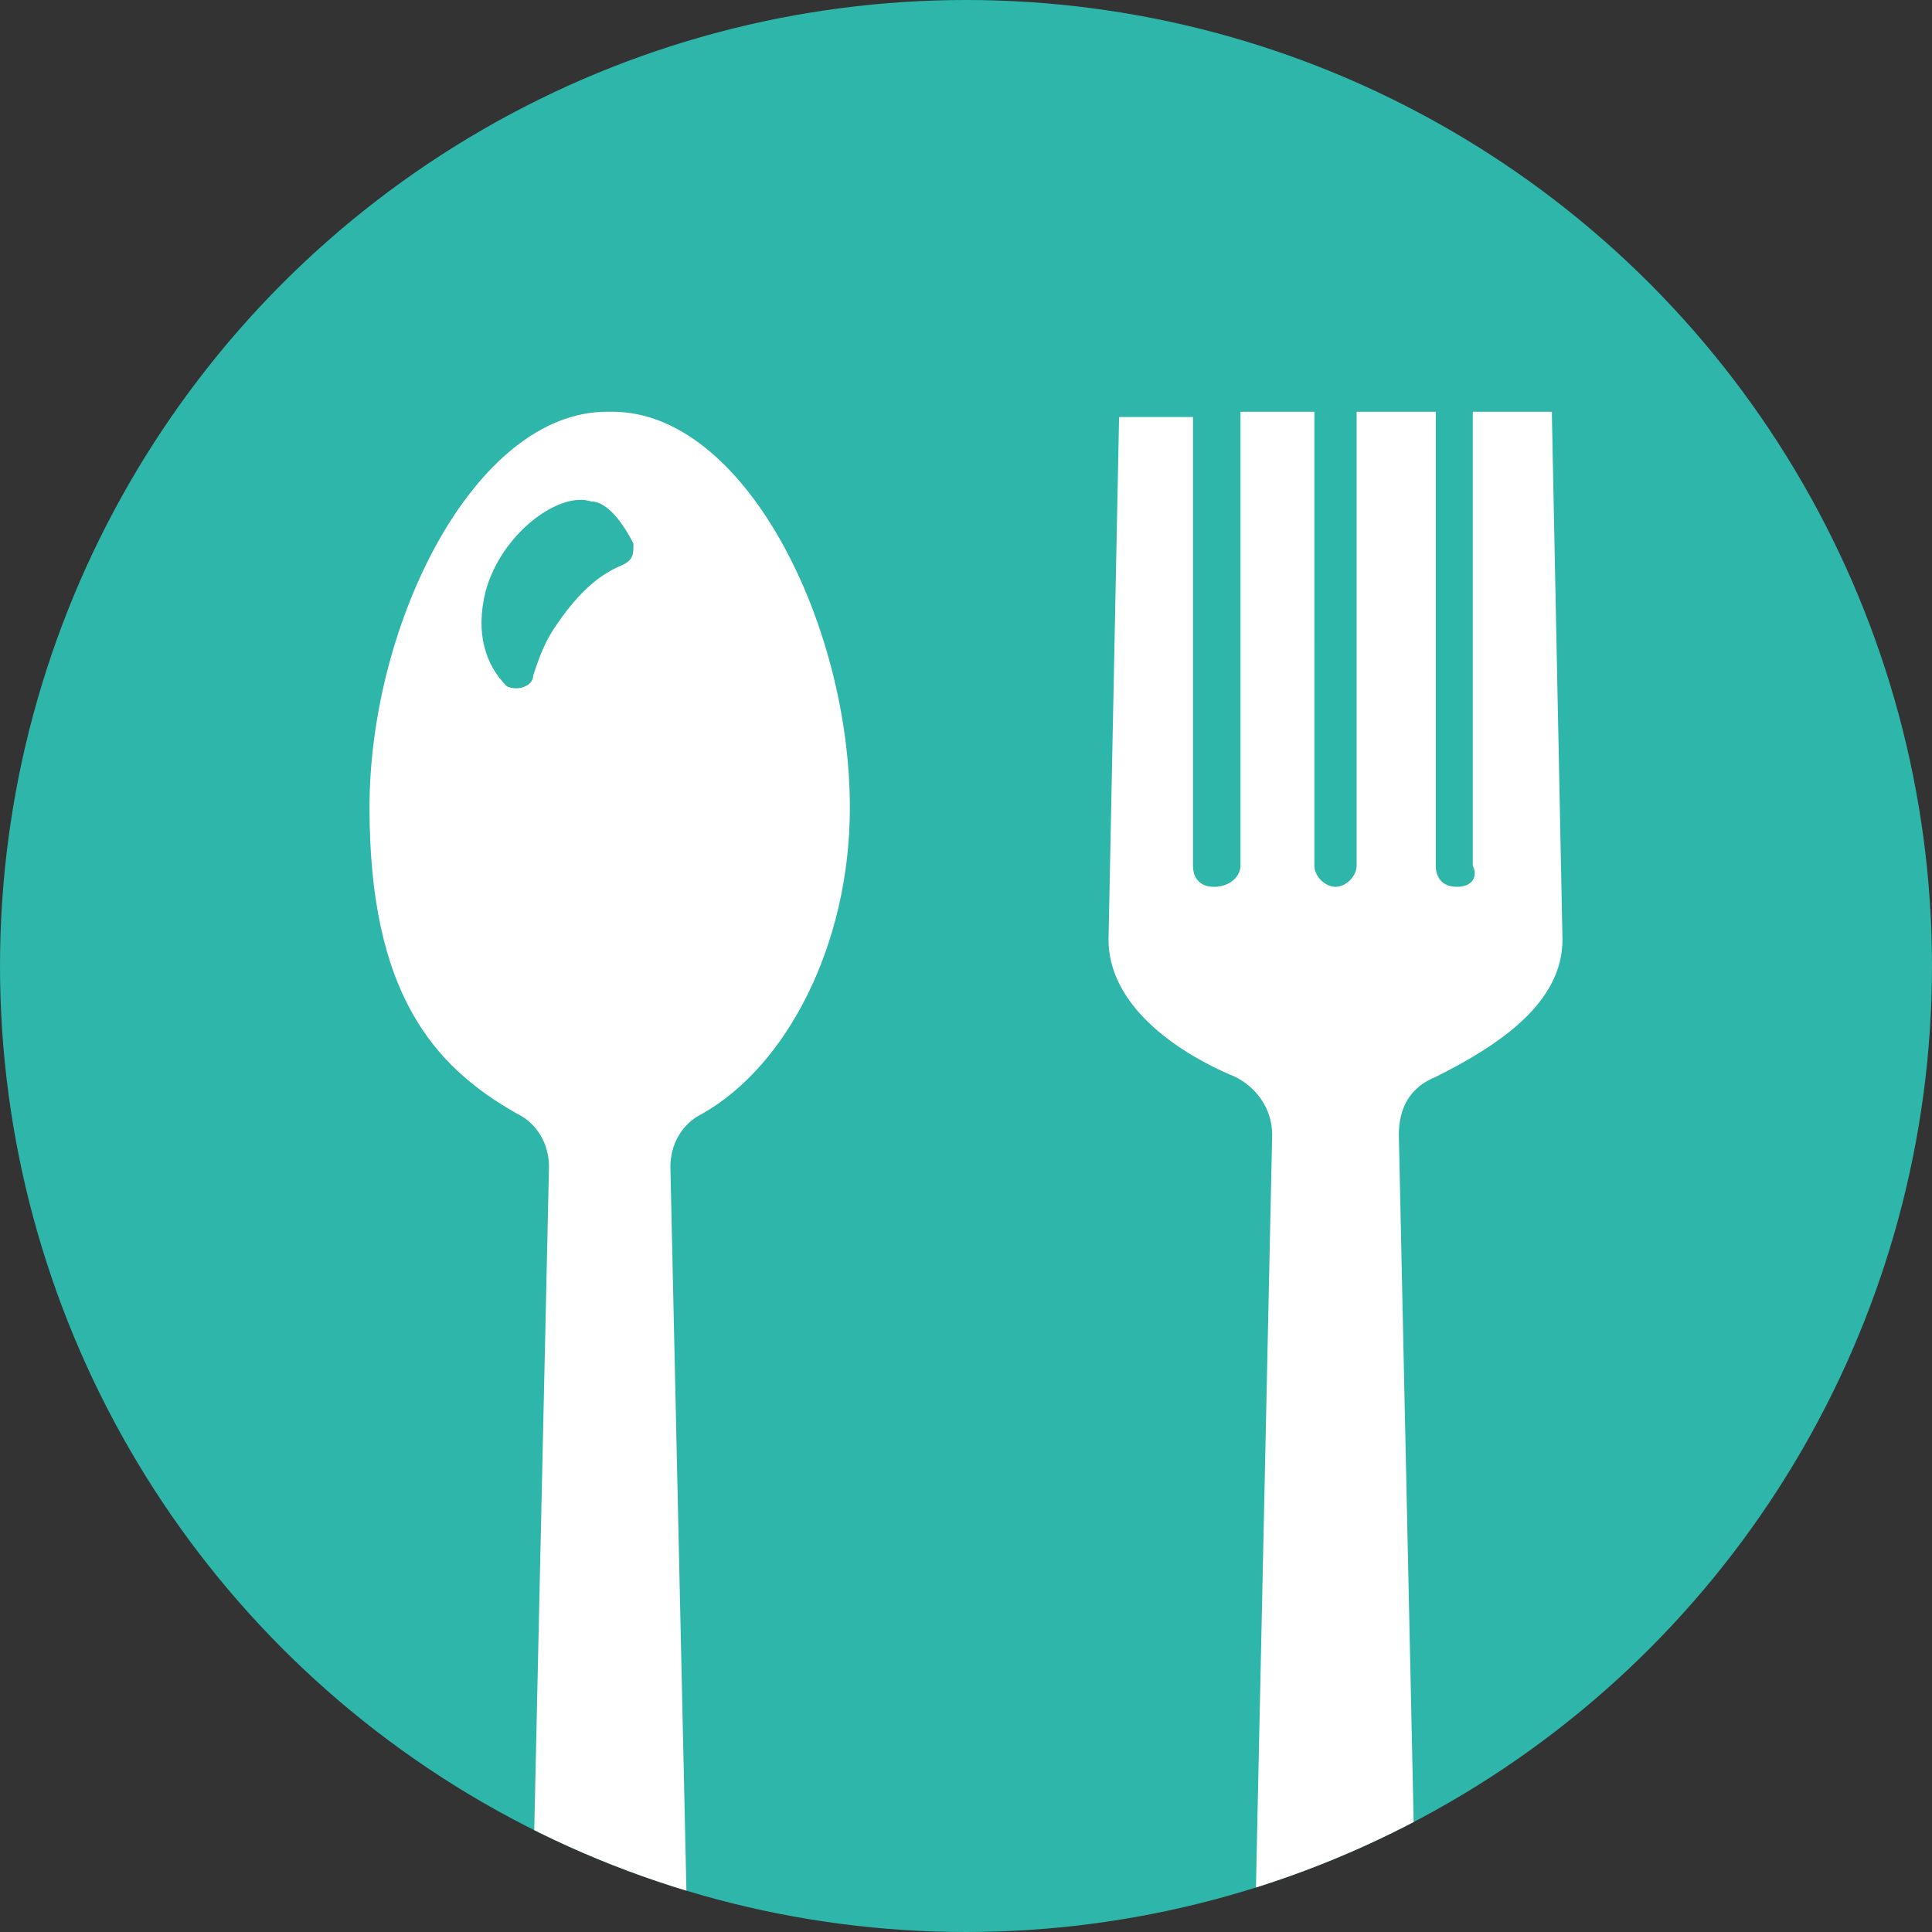 <?xml version="1.0" encoding="UTF-8"?><svg id="b" xmlns="http://www.w3.org/2000/svg" width="12.9mm" height="12.9mm" xmlns:xlink="http://www.w3.org/1999/xlink" viewBox="0 0 36.6 36.6"><rect x="0" y="0" width="36.6" height="36.6" fill="#333333" stroke="none"/><defs><style>.e{fill:#2eb6aa;}.f{fill:#fff;}.g{fill:none;}.h{clip-path:url(#d);}</style><clipPath id="d"><circle class="g" cx="18.3" cy="18.3" r="18.3"/></clipPath></defs><g id="c"><circle class="e" cx="18.3" cy="18.3" r="18.3"/><g class="h"><path class="f" d="M11.5,7.8c-2.5,0-4.5,4-4.5,7.5s1.2,4.9,2.8,5.8c.4.2.6.6.6,1l-.5,22.5c0,.9.6,1.7,1.5,1.8,1,0,1.9-.7,1.8-1.7l-.5-22.6c0-.4.2-.8.6-1,1.6-.9,2.8-3.2,2.8-5.8,0-3.5-2-7.5-4.5-7.5ZM9.6,13c-.4-.4-.6-1-.4-1.8.3-1.1,1.4-1.9,2-1.7.3,0,.6.4.8.8,0,.2,0,.3-.2.4-.5.2-.9.6-1.3,1.2-.2.3-.3.6-.4.9,0,.2-.3.3-.5.2Z"/><path class="f" d="M29.4,7.8h-1.5v8.6c.1.2,0,.4-.3.4s-.4-.2-.4-.4V7.8h-1.5v8.6c0,.2-.2.4-.4.4s-.4-.2-.4-.4V7.8s-1.4,0-1.4,0v8.6c0,.2-.2.4-.5.4s-.4-.2-.4-.4V7.9c.1,0,.1,0,.1,0h0s-1.5,0-1.5,0l-.2,9.9c0,1.2,1.2,2.1,2.4,2.6.4.2.7.6.7,1.1l-.5,23.2c0,1,.7,1.8,1.7,1.8s1.7-.8,1.7-1.8l-.5-23.2c0-.5.2-.9.7-1.1,1.2-.6,2.4-1.4,2.4-2.6l-.2-9.9Z"/></g></g></svg>